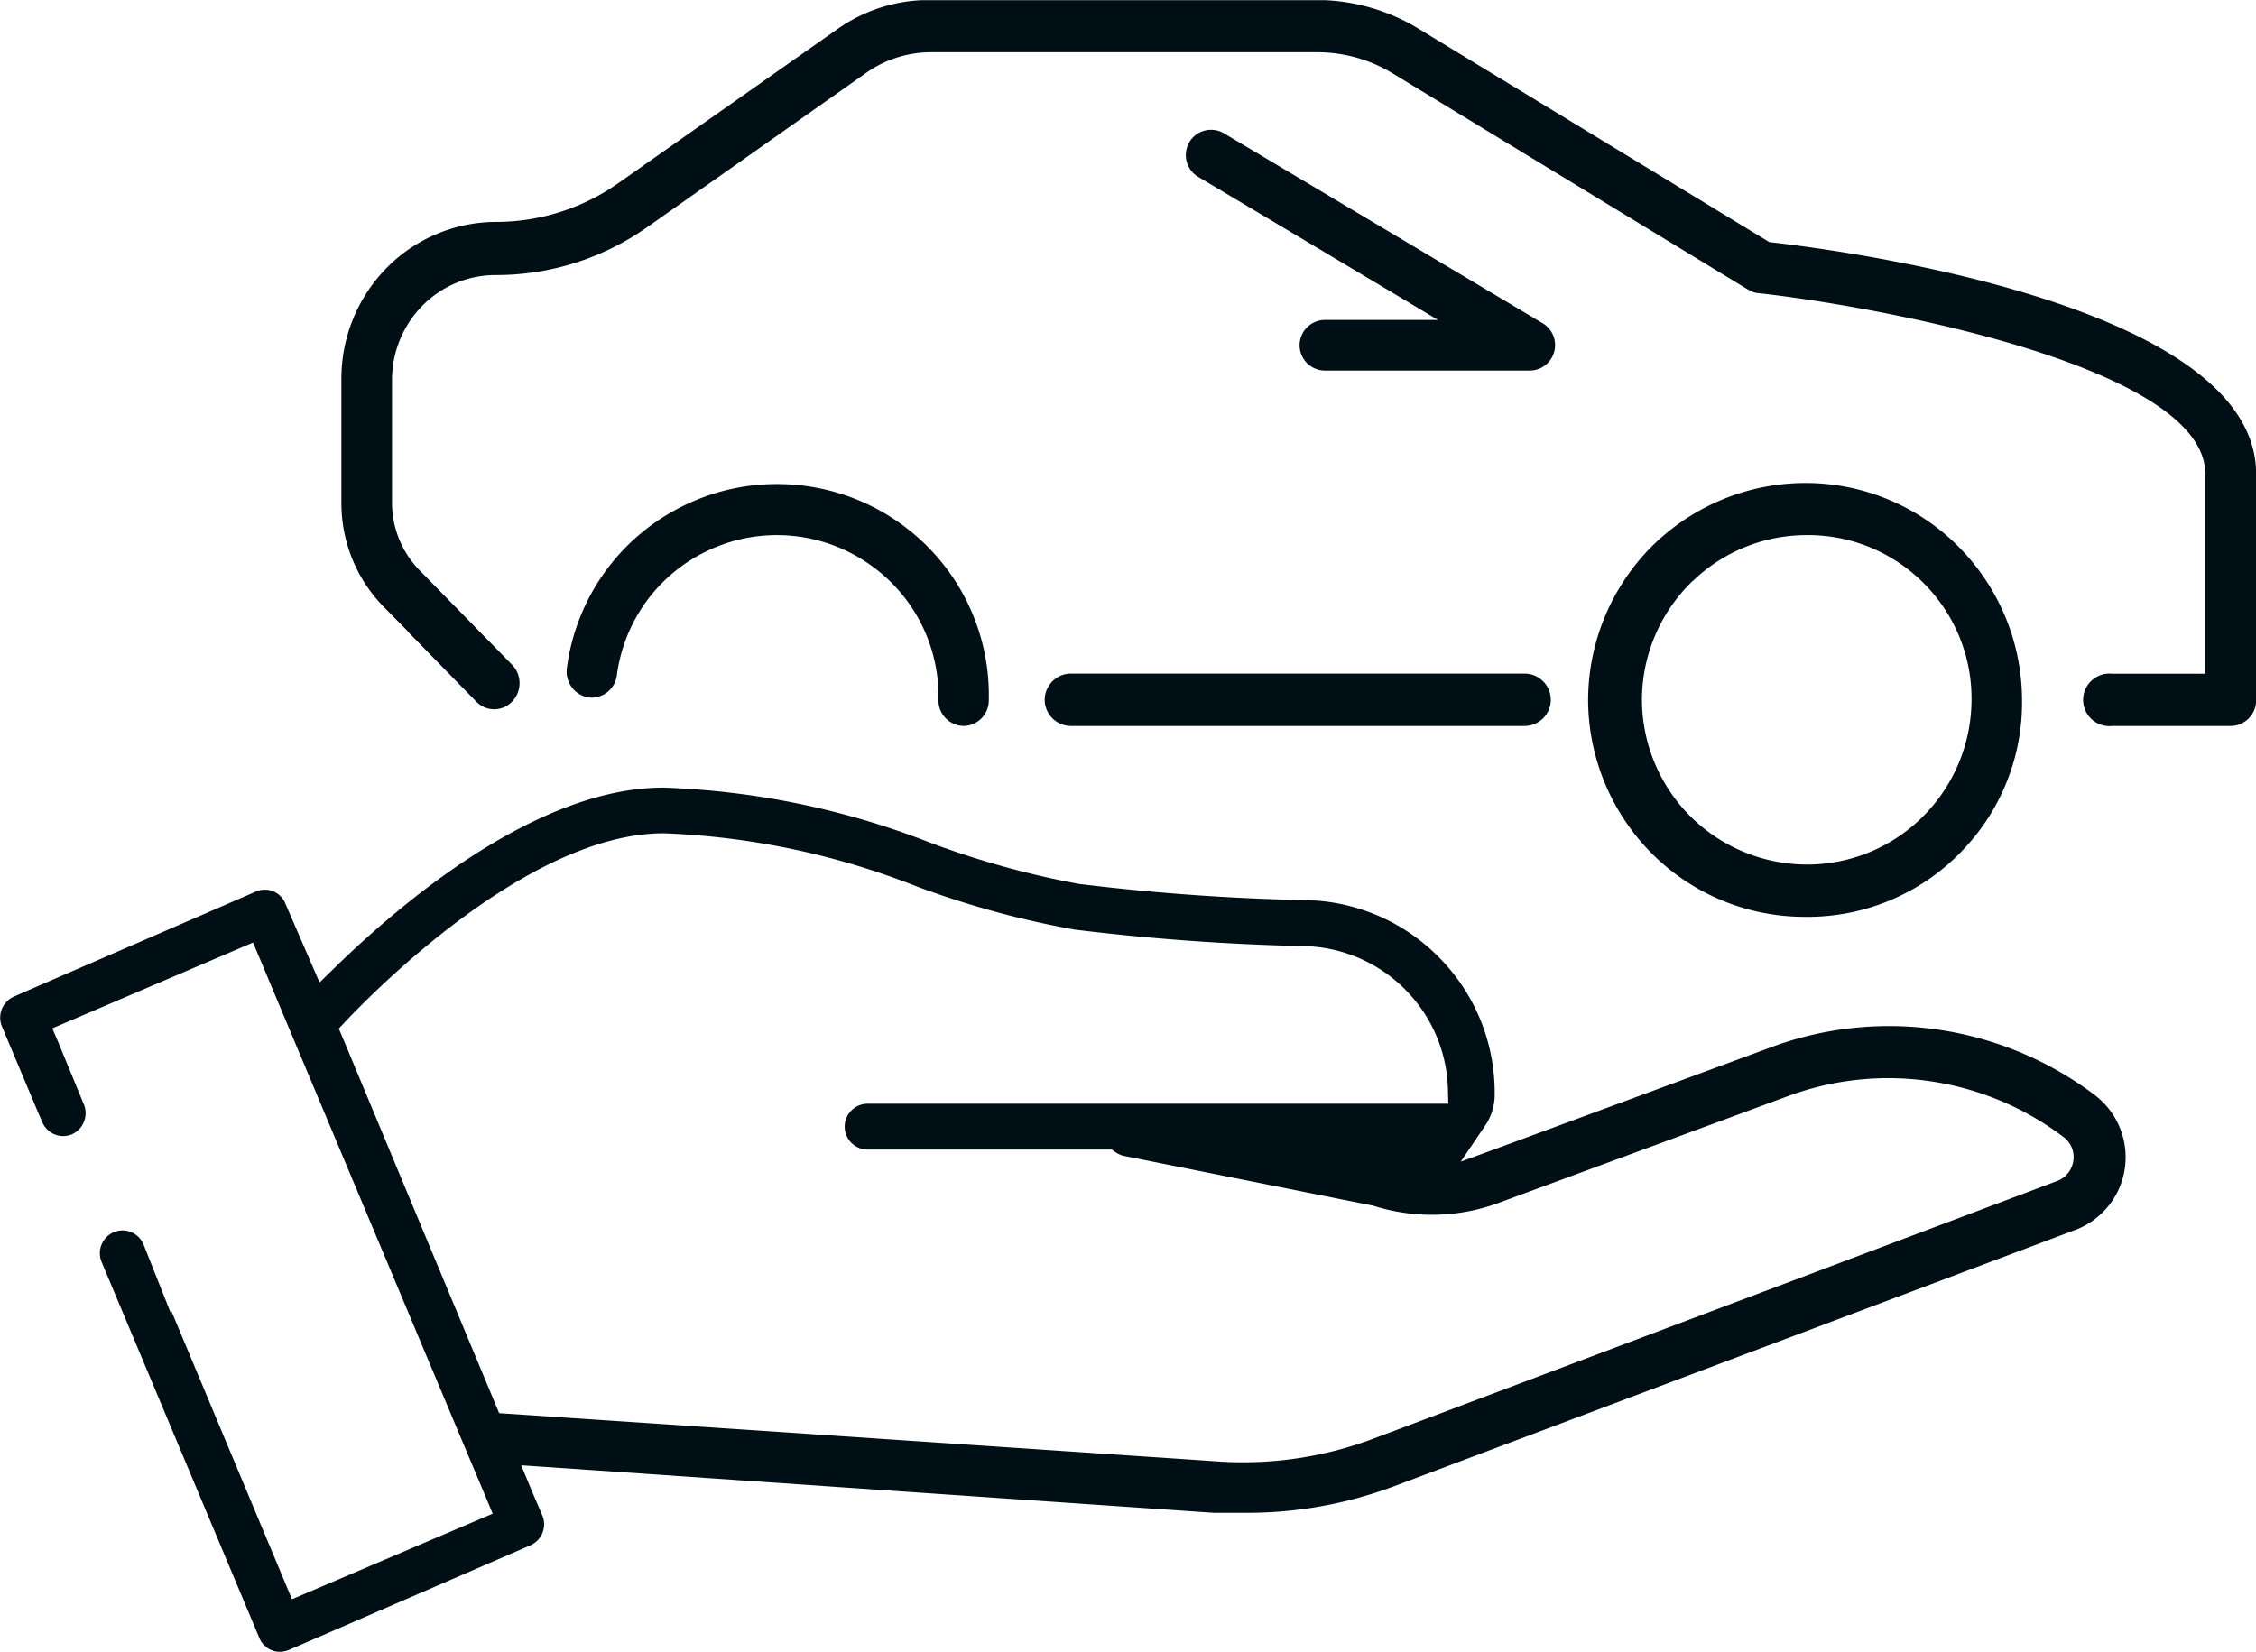 <svg xmlns="http://www.w3.org/2000/svg" xmlns:xlink="http://www.w3.org/1999/xlink" width="60.08" height="44.001" viewBox="0 0 60.08 44.001">
  <defs>
    <clipPath id="clip-path">
      <path id="Tracé_2121" data-name="Tracé 2121" d="M0-7.1H60.08v-44H0Z" transform="translate(0 51.105)" fill="none"/>
    </clipPath>
  </defs>
  <g id="Groupe_1848" data-name="Groupe 1848" transform="translate(0 51.105)">
    <g id="Groupe_1847" data-name="Groupe 1847" transform="translate(0 -51.105)" clip-path="url(#clip-path)">
      <g id="Groupe_1841" data-name="Groupe 1841" transform="translate(15.092 12.893)">
        <path id="Tracé_2115" data-name="Tracé 2115" d="M-1.4-.149a5.631,5.631,0,0,0-3.1-.924,5.6,5.6,0,0,0-2.34.508,5.618,5.618,0,0,0-3.253,4.376.7.7,0,0,0,.567.8.766.766,0,0,0,.089.005.682.682,0,0,0,.672-.588A4.279,4.279,0,0,1-6.287.676,4.271,4.271,0,0,1-4.5.287,4.293,4.293,0,0,1-2.133,1,4.278,4.278,0,0,1-.2,4.684a.682.682,0,0,0,.673.687.681.681,0,0,0,.668-.69V4.669A5.614,5.614,0,0,0-1.4-.149" transform="translate(10.1 1.073)" fill="#000e15"/>
      </g>
      <g id="Groupe_1842" data-name="Groupe 1842" transform="translate(42.293 12.865)">
        <path id="Tracé_2116" data-name="Tracé 2116" d="M-.933-1.865h.119A5.686,5.686,0,0,0,3.211-3.584,5.687,5.687,0,0,0,4.845-7.641a5.816,5.816,0,0,0-1.707-4.1A5.739,5.739,0,0,0-.933-13.421h-.04A5.818,5.818,0,0,0-5.06-11.686,5.82,5.82,0,0,0-6.71-7.564,5.82,5.82,0,0,0-4.948-3.488,5.748,5.748,0,0,0-.933-1.865m-3-8.935A4.363,4.363,0,0,1-.891-12.033H-.8a4.332,4.332,0,0,1,3.054,1.31A4.331,4.331,0,0,1,3.5-7.642,4.415,4.415,0,0,1,2.2-4.531,4.362,4.362,0,0,1-.891-3.258h-.03a4.419,4.419,0,0,1-3.1-1.318A4.416,4.416,0,0,1-5.277-7.707,4.411,4.411,0,0,1-3.938-10.8" transform="translate(6.711 13.421)" fill="#000e15"/>
      </g>
      <g id="Groupe_1843" data-name="Groupe 1843" transform="translate(31.582 3.462)">
        <path id="Tracé_2117" data-name="Tracé 2117" d="M-.489-.926a.675.675,0,0,0,.674.674H5.641a.677.677,0,0,0,.65-.5.676.676,0,0,0-.306-.759l-8.5-5.067a.674.674,0,0,0-.33-.087.671.671,0,0,0-.581.331.678.678,0,0,0,.213.909l.009.005L2.027-2.3l1.168.7H.185a.675.675,0,0,0-.674.674" transform="translate(3.517 6.66)" fill="#000e15"/>
      </g>
      <g id="Groupe_1844" data-name="Groupe 1844" transform="translate(27.822 17.946)">
        <path id="Tracé_2118" data-name="Tracé 2118" d="M0-.112A.7.7,0,0,0,.695.583H12.783a.7.7,0,0,0,.695-.695.7.7,0,0,0-.695-.7H.695A.7.7,0,0,0,0-.112" transform="translate(0 0.808)" fill="#000e15"/>
      </g>
      <g id="Groupe_1845" data-name="Groupe 1845" transform="translate(9.092 0)">
        <path id="Tracé_2119" data-name="Tracé 2119" d="M-6.153-1.042l-.082-.009-.07-.042-9.284-5.649A5.227,5.227,0,0,0-18.282-7.5H-28.61a4.227,4.227,0,0,0-2.439.771l-5.83,4.1a5.659,5.659,0,0,1-3.278,1.04,4.107,4.107,0,0,0-2.907,1.23,4.2,4.2,0,0,0-1.2,2.967v3.28a3.941,3.941,0,0,0,1.143,2.792l.629.638H-42.5l1.832,1.874a.663.663,0,0,0,.474.2.661.661,0,0,0,.472-.2.707.707,0,0,0,.019-.97l-.017-.017L-42.173,7.7a2.577,2.577,0,0,1-.743-1.83V2.612A2.815,2.815,0,0,1-42.1.636a2.733,2.733,0,0,1,1.936-.81h.011a6.974,6.974,0,0,0,4.04-1.281l.1-.069h0l5.733-4.042a3.012,3.012,0,0,1,1.725-.543h10.278a3.866,3.866,0,0,1,2.012.565L-6.789.223l.006,0,.005,0a.536.536,0,0,0,.251.086h.01C-3.432.65,5.374,2.249,5.374,5.122v5.324H2.9a.7.7,0,1,0,0,1.391H6.06a.681.681,0,0,0,.468-.2.688.688,0,0,0,.2-.486V5.122C6.724.672-4-.794-6.153-1.042" transform="translate(44.264 7.5)" fill="#000e15"/>
      </g>
      <g id="Groupe_1846" data-name="Groupe 1846" transform="translate(0 20.974)">
        <path id="Tracé_2120" data-name="Tracé 2120" d="M-9.006-1.323a9.116,9.116,0,0,0-5.473-1.838,9.046,9.046,0,0,0-3.08.539l-.083.031L-24.8.051l-1.092.4.653-.964a1.455,1.455,0,0,0,.251-.823,5.11,5.11,0,0,0-1.439-3.61,5.108,5.108,0,0,0-3.552-1.568A59.513,59.513,0,0,1-36-6.94l-.01,0-.011,0a23.39,23.39,0,0,1-3.986-1.1,21.492,21.492,0,0,0-7.118-1.472c-3.346,0-6.93,3.015-8.769,4.811l-.389.38-.216-.5-.689-1.59-.023-.053a.59.59,0,0,0-.3-.283.589.589,0,0,0-.227-.046.591.591,0,0,0-.231.046l-6.224,2.7h0l-.226.1a.613.613,0,0,0-.321.8l.974,2.317h0l.1.23a.608.608,0,0,0,.332.326.605.605,0,0,0,.224.043.6.6,0,0,0,.238-.049.617.617,0,0,0,.31-.8l-.691-1.677L-63.4-3.1l.34-.145L-58.4-5.238l.346-.148.146.348,5.593,13.332.5,1.189.143.344-.342.146-4.656,1.985-.347.148-.146-.348-3.083-7.368v.09l-.722-1.817a.609.609,0,0,0-.334-.336.6.6,0,0,0-.226-.045.609.609,0,0,0-.247.053.607.607,0,0,0-.311.79l4.2,10.013.011.026a.593.593,0,0,0,.316.3.54.54,0,0,0,.208.042.647.647,0,0,0,.246-.047l6.425-2.784.019-.009a.611.611,0,0,0,.321-.768h0l-.3-.7-.041-.1-.232-.56.6.041,17.84,1.225h.9a11.144,11.144,0,0,0,3.885-.7L-9.513,2.265a2.072,2.072,0,0,0,1.08-.949,2.071,2.071,0,0,0,.2-1.426,2.07,2.07,0,0,0-.775-1.213M-9.577.423a.674.674,0,0,1-.438.545L-28.188,7.818a9.869,9.869,0,0,1-3.506.641c-.226,0-.454-.008-.678-.023l-.314-.022L-51.27,7.166-51.5,7.15l-.089-.214-4.077-9.784-.009-.02-.095-.225.167-.178c.79-.839,4.912-5.024,8.483-5.024h.015a20.413,20.413,0,0,1,6.747,1.423,24.4,24.4,0,0,0,4.173,1.14,60.829,60.829,0,0,0,6.16.443,3.907,3.907,0,0,1,2.654,1.155,3.9,3.9,0,0,1,1.138,2.657l.01.385H-41.687a.611.611,0,0,0-.611.61.611.611,0,0,0,.611.611h6.5l.095.065a.69.69,0,0,0,.214.1l6.6,1.319.021,0,.021.007a5.166,5.166,0,0,0,1.578.246,5.136,5.136,0,0,0,1.731-.3l.053-.02,7.69-2.838A7.678,7.678,0,0,1-14.5-1.773,7.746,7.746,0,0,1-9.845-.21a.663.663,0,0,1,.268.634" transform="translate(64.793 9.517)" fill="#000e15"/>
      </g>
    </g>
  </g>
</svg>
